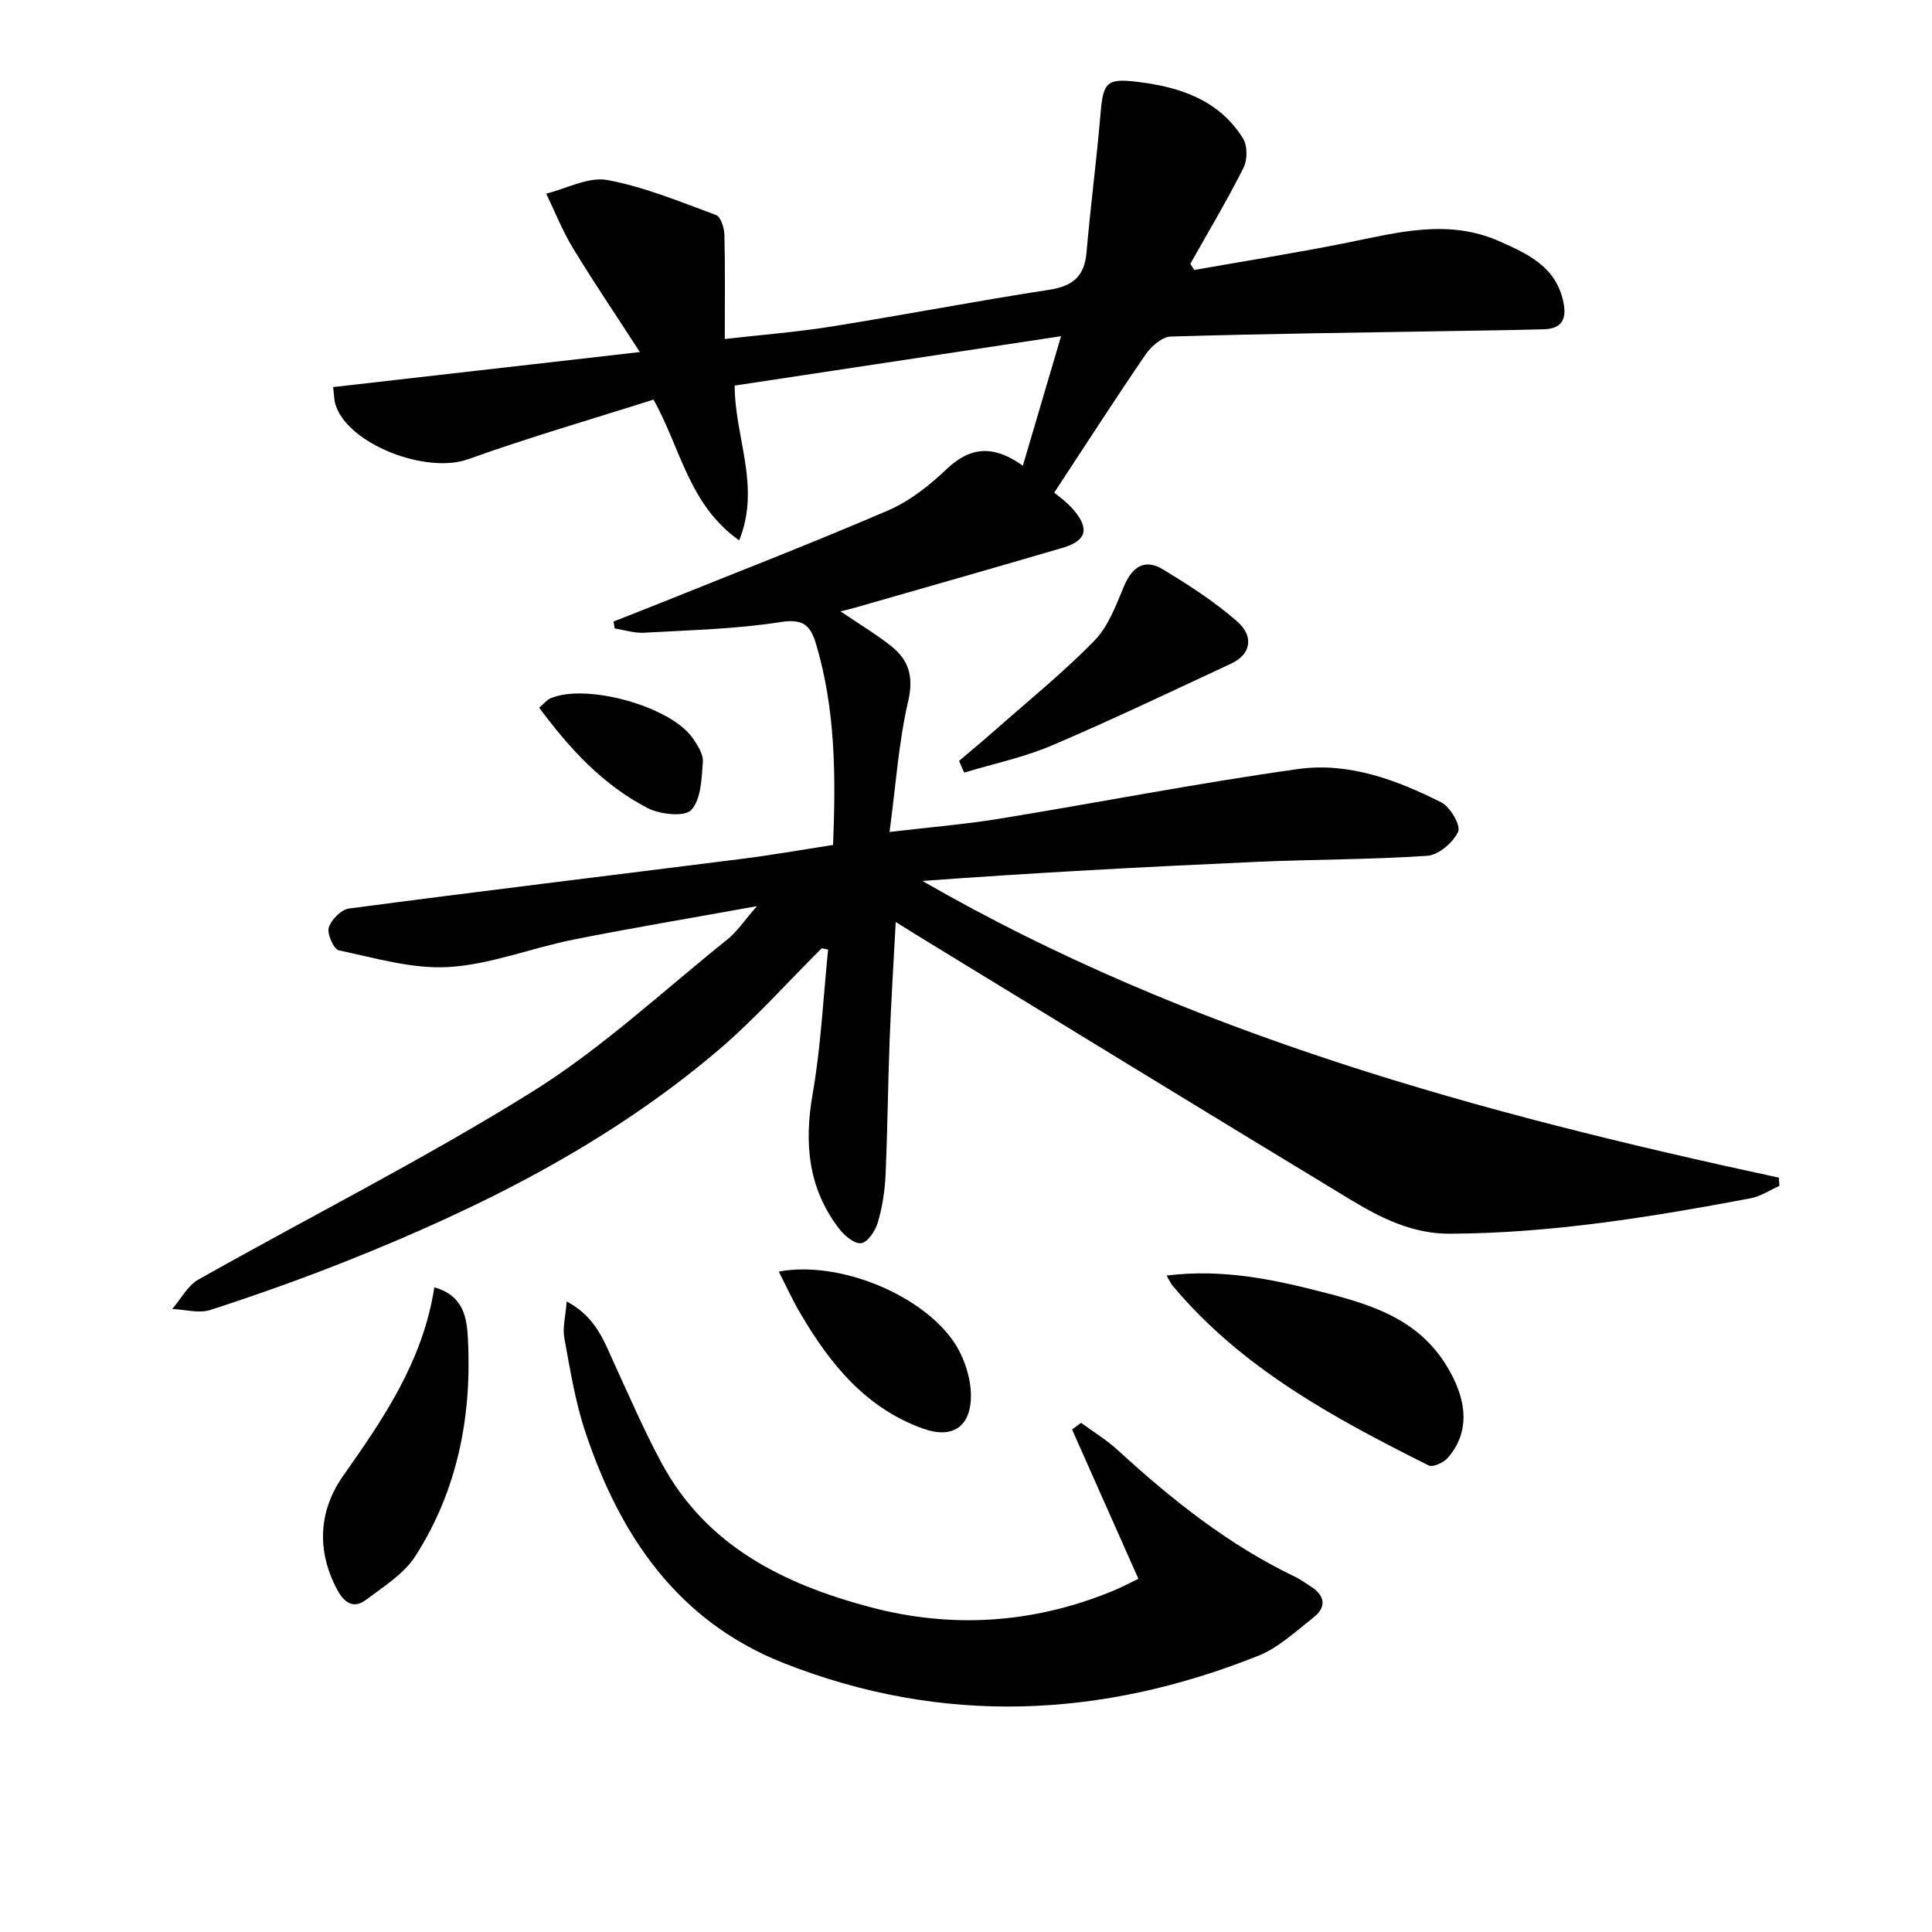 <svg enable-background="new 0 0 400 400" viewBox="0 0 400 400" xmlns="http://www.w3.org/2000/svg"><g fill="#010101"><path d="m218.27 101.99c.79.69 2.62 1.94 4 3.57 3.38 3.97 2.66 6.42-2.36 7.89-14.48 4.25-29 8.37-43.51 12.54-.59.17-1.19.29-2.4.58 3.86 2.62 7.36 4.7 10.52 7.21 3.65 2.9 4.68 6.33 3.51 11.39-1.97 8.48-2.55 17.29-3.86 27.08 8.43-1 15.63-1.58 22.73-2.74 20.63-3.37 41.17-7.39 61.86-10.29 10.42-1.46 20.39 2.23 29.65 6.91 1.85.93 4.08 4.79 3.48 6.07-1.03 2.23-4.03 4.82-6.37 4.98-11.78.81-23.61.73-35.42 1.26-23.02 1.03-46.04 2.25-69.13 3.95 55.21 31.79 115.72 48.16 177.32 61.43.04.57.08 1.14.12 1.7-1.98.88-3.87 2.18-5.94 2.57-20.58 3.88-41.22 7.24-62.26 7.34-7.7.04-14.23-3.2-20.46-6.97-29.88-18.08-59.65-36.35-89.46-54.56-1.41-.86-2.81-1.75-4.84-3.01-.45 8.5-.96 16.5-1.26 24.5-.36 9.31-.43 18.63-.85 27.94-.15 3.29-.67 6.63-1.6 9.78-.5 1.71-2.08 4.09-3.44 4.28-1.4.19-3.51-1.6-4.62-3.06-6.38-8.35-7.21-17.65-5.43-27.85 1.72-9.85 2.19-19.91 3.2-29.88-.44-.09-.88-.18-1.32-.27-7.15 7.1-13.87 14.7-21.53 21.2-22.84 19.38-49.29 32.6-76.92 43.59-9.25 3.68-18.65 7.01-28.11 10.09-2.37.77-5.26-.09-7.91-.2 1.79-2.07 3.18-4.83 5.42-6.09 23.01-12.99 46.67-24.9 69.07-38.86 14.44-9 27.09-20.86 40.45-31.56 1.99-1.59 3.45-3.85 6.12-6.89-13.69 2.48-25.93 4.51-38.1 6.95-8.61 1.72-17.04 5.12-25.69 5.65-7.5.46-15.23-1.87-22.75-3.44-1.07-.22-2.5-3.4-2.11-4.71.49-1.64 2.57-3.75 4.19-3.96 27.16-3.59 54.36-6.87 81.54-10.31 6.21-.79 12.37-1.88 18.68-2.85.58-14.37.49-28.11-3.51-41.55-1.14-3.83-2.6-5.35-7.35-4.6-9.32 1.46-18.85 1.67-28.31 2.21-1.99.11-4.03-.57-6.05-.89-.08-.48-.15-.95-.23-1.43 3.14-1.24 6.29-2.47 9.43-3.73 15.84-6.38 31.77-12.53 47.45-19.29 4.46-1.92 8.56-5.19 12.12-8.57 4.98-4.73 9.8-4.92 15.74-.67 2.6-8.81 5.06-17.15 7.91-26.81-23.23 3.51-45.37 6.86-67.57 10.22 0 10.78 5.46 20.82.93 32.05-10.41-7.37-12.04-18.88-17.73-29.15-12.67 4.03-25.67 7.78-38.39 12.35-8.69 3.12-24.99-3.12-27.48-11.37-.27-.9-.26-1.89-.47-3.57 20.81-2.38 41.35-4.72 63.51-7.25-5.01-7.73-9.6-14.52-13.85-21.51-2.17-3.57-3.72-7.51-5.55-11.29 4.24-1.04 8.74-3.54 12.65-2.82 7.7 1.42 15.12 4.52 22.53 7.25.96.35 1.68 2.64 1.72 4.05.17 6.96.08 13.93.08 21.62 7.7-.88 14.93-1.44 22.06-2.58 15.07-2.41 30.06-5.3 45.14-7.62 4.86-.75 7.26-2.78 7.69-7.71.83-9.59 2.09-19.13 2.9-28.72.54-6.42 1.21-7.38 7.45-6.64 8.83 1.05 17.04 3.68 22.05 11.74.94 1.51.94 4.43.11 6.07-3.41 6.77-7.3 13.29-11.02 19.9.28.42.55.84.83 1.26 10.53-1.86 21.09-3.52 31.57-5.63 10.58-2.13 21.02-5.03 31.68-.27 5.9 2.63 11.58 5.24 13.14 12.45.77 3.54-.22 5.62-3.99 5.73-6.45.19-12.91.26-19.37.37-19.3.33-38.6.56-57.89 1.14-1.8.05-4.05 2-5.2 3.68-6.25 9.11-12.24 18.45-18.94 28.63z"/><path d="m117.33 269.45c6.09 3.26 7.71 8.21 9.84 12.84 3.18 6.93 6.21 13.96 9.83 20.66 9.26 17.13 25.18 24.99 43.01 29.75 17.06 4.55 33.88 3.44 50.26-3.26 1.98-.81 3.87-1.83 5.42-2.57-4.67-10.51-9.2-20.71-13.73-30.91l1.86-1.38c2.53 1.86 5.26 3.51 7.57 5.62 11.2 10.28 23 19.68 36.81 26.29 1.04.5 1.98 1.22 2.97 1.83 3.15 1.94 3.66 4.33.66 6.66-3.64 2.84-7.2 6.2-11.38 7.86-32.46 12.93-65.3 14.43-98.13 1.51-22.01-8.66-34-26.42-41.15-47.93-2.08-6.24-3.13-12.84-4.32-19.34-.42-2.12.23-4.44.48-7.63z"/><path d="m241.53 264.09c11.69-1.46 22.31.83 32.94 3.59 9.81 2.54 19.06 5.52 24.9 14.88 4.48 7.19 5.06 13.93.36 19.29-.86.98-3.07 1.99-3.95 1.55-19.54-9.78-38.73-20.1-53.07-37.29-.32-.37-.51-.85-1.18-2.02z"/><path d="m89.92 266.53c6.13 1.7 6.73 6.46 6.95 10.49.86 16.08-2.1 31.49-10.89 45.18-2.37 3.69-6.58 6.29-10.22 9.04-2.61 1.96-4.55.52-5.95-2.11-4.32-8.13-3.84-16.35 1.24-23.58 8.36-11.88 16.5-23.71 18.87-39.02z"/><path d="m198.56 157.54c2.46-2.1 4.95-4.15 7.37-6.29 6.95-6.14 14.19-11.99 20.65-18.6 2.87-2.94 4.46-7.3 6.11-11.23 1.69-4.03 4.26-5.84 8.07-3.54 5.35 3.23 10.68 6.67 15.37 10.77 3.64 3.18 2.77 6.89-1.26 8.76-12.33 5.73-24.61 11.61-37.12 16.94-5.79 2.46-12.07 3.78-18.13 5.61-.35-.81-.7-1.61-1.06-2.42z"/><path d="m161.23 263.26c13.54-2.5 32.31 5.97 37.6 16.89 1.26 2.61 2.15 5.68 2.19 8.55.1 6.65-3.75 9.28-9.88 7.09-11.84-4.22-19.21-13.31-25.32-23.67-1.67-2.82-3.03-5.81-4.59-8.86z"/><path d="m111.63 146.52c1.06-.9 1.59-1.61 2.3-1.92 7.36-3.23 24.91 1.62 29.48 8.21 1.01 1.46 2.23 3.34 2.11 4.93-.26 3.46-.36 7.74-2.4 9.96-1.35 1.47-6.46.93-9.02-.39-9.28-4.78-16.2-12.34-22.47-20.79z"/></g></svg>